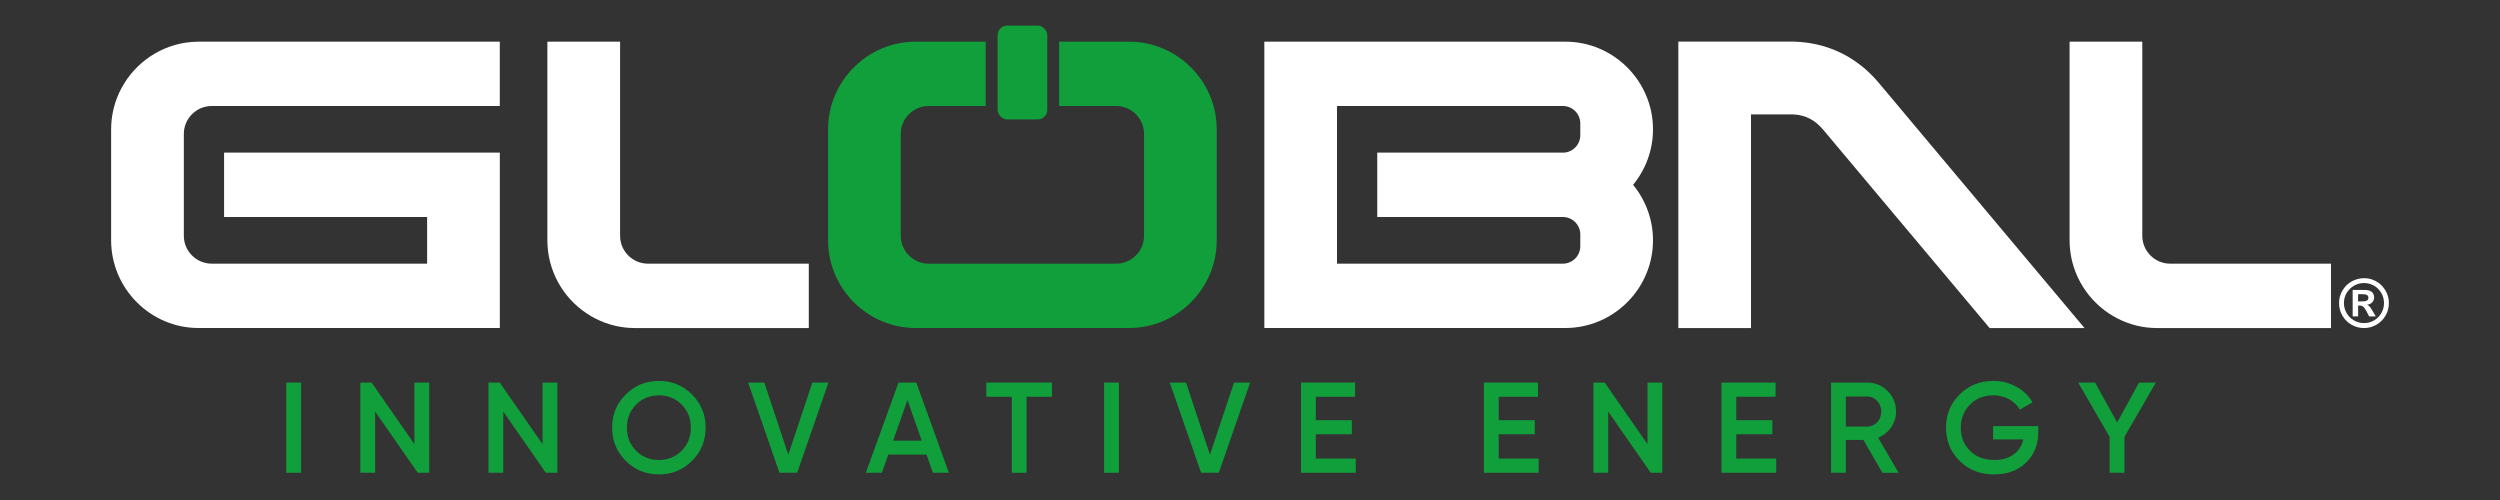 <?xml version="1.0" encoding="UTF-8"?>
<svg id="KIRIM" xmlns="http://www.w3.org/2000/svg" viewBox="0 0 600 120">
  <rect x="0" y="0" width="600" height="120" fill="#333333" stroke="none"/>
  <defs>
    <style>
      .cls-1 {
        fill: none;
      }

      .cls-2 {
        fill: #fff;
      }

      .cls-3 {
        fill: #109f3b;
      }
    </style>
  </defs>
  <rect class="cls-1" x="0" width="600" height="120"/>
  <g>
    <path class="cls-2" d="m102.51,52.08h-48.73v-15.45h66.18v42.09H47.62c-11.55,0-20.95-9.52-20.95-21.04v-26.64c0-3.06.67-6.07,1.96-8.84,2.94-6.3,8.84-10.81,15.71-11.93,1.12-.18,2.24-.27,3.37-.27h72.24v15.44H50.81c-3.67,0-6.69,3.01-6.69,6.69v24.47c0,3.67,3.01,6.68,6.69,6.68h51.7v-11.2Z"/>
    <path class="cls-2" d="m396.72,57.68c0,11.58-9.47,21.04-21.04,21.04h-72.24V10h72.24c11.58,0,21.04,9.46,21.04,21.04,0,4.9-1.71,9.58-4.78,13.32,3.07,3.74,4.78,8.42,4.78,13.32Zm-21.62-21.04c2.29,0,4.17-1.88,4.17-4.17v-2.86c0-2.29-1.88-4.17-4.17-4.17h-54.22v37.84h54.22c2.29,0,4.17-1.88,4.17-4.17v-2.86c0-2.29-1.88-4.17-4.17-4.17h-44.56v-15.45h44.56Z"/>
    <path class="cls-2" d="m402.8,78.73V9.99h27.73c8.1.23,15.15,3.65,20.4,9.92l8.49,10.12,40.86,48.7h-22.77l-28.67-34.16-11.28-13.44c-1.94-2.31-4.16-3.48-7.04-3.67h-10.28v51.27h-17.45Z"/>
    <g>
      <path class="cls-3" d="m270.98,10h-16.79v15.44h13.7c3.67,0,6.68,3.01,6.68,6.69v24.47c0,3.67-3.01,6.68-6.68,6.68h-45.02c-3.67,0-6.69-3.01-6.69-6.68v-24.47c0-3.67,3.01-6.69,6.69-6.69h13.7v-15.44h-16.79c-11.58,0-21.04,9.46-21.04,21.04v26.64c0,11.58,9.47,21.04,21.04,21.04h51.19c11.58,0,21.04-9.47,21.04-21.04v-26.64c0-11.58-9.47-21.04-21.04-21.04Z"/>
      <rect class="cls-3" x="239.43" y="6.14" width="11.92" height="22.52" rx="2.3" ry="2.3"/>
    </g>
    <path class="cls-2" d="m194.1,63.28h-38.6c-3.67,0-6.68-3.01-6.68-6.68V10h-17.45v47.69c0,7.09,3.59,13.68,9.51,17.58.64.42,1.29.8,1.97,1.15,2.93,1.51,6.16,2.31,9.47,2.31h41.79v-15.44Z"/>
    <path class="cls-2" d="m559.43,63.28h-38.6c-3.67,0-6.68-3.01-6.68-6.68V10h-17.45v47.69c0,7.09,3.59,13.68,9.51,17.58.64.42,1.29.8,1.97,1.15,2.93,1.51,6.16,2.31,9.47,2.31h41.79v-15.44Z"/>
    <g>
      <path class="cls-3" d="m68.7,91.82h3.56v21.64h-3.56v-21.64Z"/>
      <path class="cls-3" d="m99.46,91.82h3.56v21.64h-2.78l-10.2-14.68v14.68h-3.56v-21.64h2.71l10.27,14.78v-14.78Z"/>
      <path class="cls-3" d="m130.21,91.82h3.56v21.64h-2.78l-10.2-14.68v14.68h-3.56v-21.64h2.71l10.27,14.78v-14.78Z"/>
      <path class="cls-3" d="m166.09,110.6c-2.17,2.17-4.83,3.26-7.96,3.26s-5.79-1.09-7.96-3.26c-2.17-2.17-3.26-4.83-3.26-7.96s1.09-5.79,3.26-7.96c2.17-2.17,4.83-3.26,7.96-3.26s5.79,1.09,7.96,3.26c2.17,2.17,3.26,4.83,3.26,7.96s-1.09,5.79-3.26,7.96Zm-13.42-2.41c1.47,1.47,3.29,2.21,5.46,2.21s3.98-.74,5.46-2.21c1.47-1.47,2.21-3.32,2.21-5.55s-.74-4.07-2.21-5.55c-1.47-1.47-3.29-2.21-5.46-2.21s-3.98.74-5.46,2.21c-1.47,1.47-2.21,3.32-2.21,5.55s.74,4.07,2.21,5.55Z"/>
      <path class="cls-3" d="m187.06,113.46l-7.51-21.64h3.89l5.75,17.31,5.78-17.31h3.86l-7.51,21.64h-4.27Z"/>
      <path class="cls-3" d="m223.9,113.46l-1.53-4.36h-9.2l-1.51,4.36h-3.86l7.85-21.64h4.26l7.82,21.64h-3.83Zm-9.55-7.7h6.86l-3.42-9.77-3.44,9.77Z"/>
      <path class="cls-3" d="m252.47,91.82v3.4h-6.09v18.24h-3.55v-18.24h-6.12v-3.4h15.76Z"/>
      <path class="cls-3" d="m264.98,91.82h3.56v21.64h-3.56v-21.64Z"/>
      <path class="cls-3" d="m288.26,113.46l-7.51-21.64h3.89l5.75,17.31,5.78-17.31h3.86l-7.51,21.64h-4.27Z"/>
      <path class="cls-3" d="m315.8,110.06h9.58v3.4h-13.14v-21.64h12.98v3.4h-9.43v5.63h8.65v3.37h-8.65v5.84Z"/>
      <path class="cls-3" d="m359.7,110.06h9.58v3.4h-13.14v-21.64h12.98v3.4h-9.43v5.63h8.65v3.37h-8.65v5.84Z"/>
      <path class="cls-3" d="m395.4,91.82h3.55v21.64h-2.78l-10.2-14.68v14.68h-3.55v-21.64h2.71l10.27,14.78v-14.78Z"/>
      <path class="cls-3" d="m416.72,110.06h9.58v3.4h-13.14v-21.64h12.98v3.4h-9.43v5.63h8.65v3.37h-8.65v5.84Z"/>
      <path class="cls-3" d="m451.78,113.46l-4.57-7.88h-4.21v7.88h-3.55v-21.64h8.65c1.94,0,3.58.68,4.93,2.03,1.35,1.35,2.02,2.99,2.02,4.93,0,1.38-.4,2.64-1.19,3.79-.79,1.14-1.83,1.97-3.11,2.49l4.92,8.41h-3.9Zm-8.78-18.3v7.23h5.1c.95,0,1.75-.35,2.41-1.05s.99-1.56.99-2.57-.33-1.87-.99-2.57c-.66-.7-1.46-1.05-2.41-1.05h-5.1Z"/>
      <path class="cls-3" d="m489.18,102.27v1.48c0,2.97-.98,5.39-2.94,7.28-1.96,1.89-4.51,2.83-7.67,2.83-3.34,0-6.09-1.08-8.27-3.25-2.17-2.16-3.26-4.82-3.26-7.97s1.09-5.79,3.26-7.96c2.17-2.17,4.87-3.26,8.08-3.26,2.02,0,3.86.46,5.53,1.39s2.97,2.17,3.9,3.74l-3.06,1.76c-.58-1.03-1.43-1.86-2.57-2.49s-2.4-.94-3.8-.94c-2.27,0-4.13.74-5.6,2.23-1.46,1.48-2.19,3.34-2.19,5.56s.74,4.07,2.21,5.53c1.47,1.46,3.4,2.19,5.8,2.19,1.92,0,3.48-.45,4.68-1.34,1.21-.9,1.97-2.1,2.3-3.6h-7.23v-3.18h10.82Z"/>
      <path class="cls-3" d="m517.4,91.82l-7.54,13.04v8.59h-3.55v-8.59l-7.54-13.04h4.05l5.29,9.58,5.25-9.58h4.05Z"/>
    </g>
    <path class="cls-2" d="m567.34,66.76c.82,0,1.59.15,2.32.46s1.37.73,1.92,1.29.98,1.19,1.29,1.92.46,1.5.46,2.32c0,1.08-.27,2.08-.8,3s-1.26,1.65-2.18,2.18-1.92.8-3,.8-2.08-.27-3-.8-1.65-1.26-2.18-2.18-.8-1.92-.8-3,.27-2.08.8-3,1.26-1.65,2.18-2.18,1.92-.8,3-.8Zm.02,1.17c-.87,0-1.67.21-2.41.64s-1.32,1.01-1.76,1.75-.65,1.54-.65,2.41.22,1.68.65,2.42,1.02,1.33,1.76,1.75,1.54.64,2.41.64,1.69-.21,2.42-.64,1.31-1.01,1.74-1.75.64-1.54.64-2.41-.21-1.68-.64-2.42-1.01-1.32-1.74-1.75-1.54-.64-2.41-.64Zm-1.42,8.01h-1.3v-6.35h3.01c.47,0,.86.07,1.18.22s.56.36.72.63.24.59.24.95c0,.45-.15.83-.45,1.16s-.72.52-1.26.6c.28.1.5.26.67.46s.39.55.68,1.04l.75,1.28h-1.6l-.52-1.02c-.24-.46-.45-.8-.62-1.02s-.34-.37-.52-.45-.38-.12-.63-.12h-.34v2.61Zm0-5.34v1.73h1.04c.47,0,.83-.06,1.07-.18s.37-.37.37-.73c0-.25-.11-.45-.32-.59s-.54-.22-.99-.22h-1.16Z"/>
  </g>
  <rect class="cls-1" x="0" width="600" height="120"/>
</svg>
